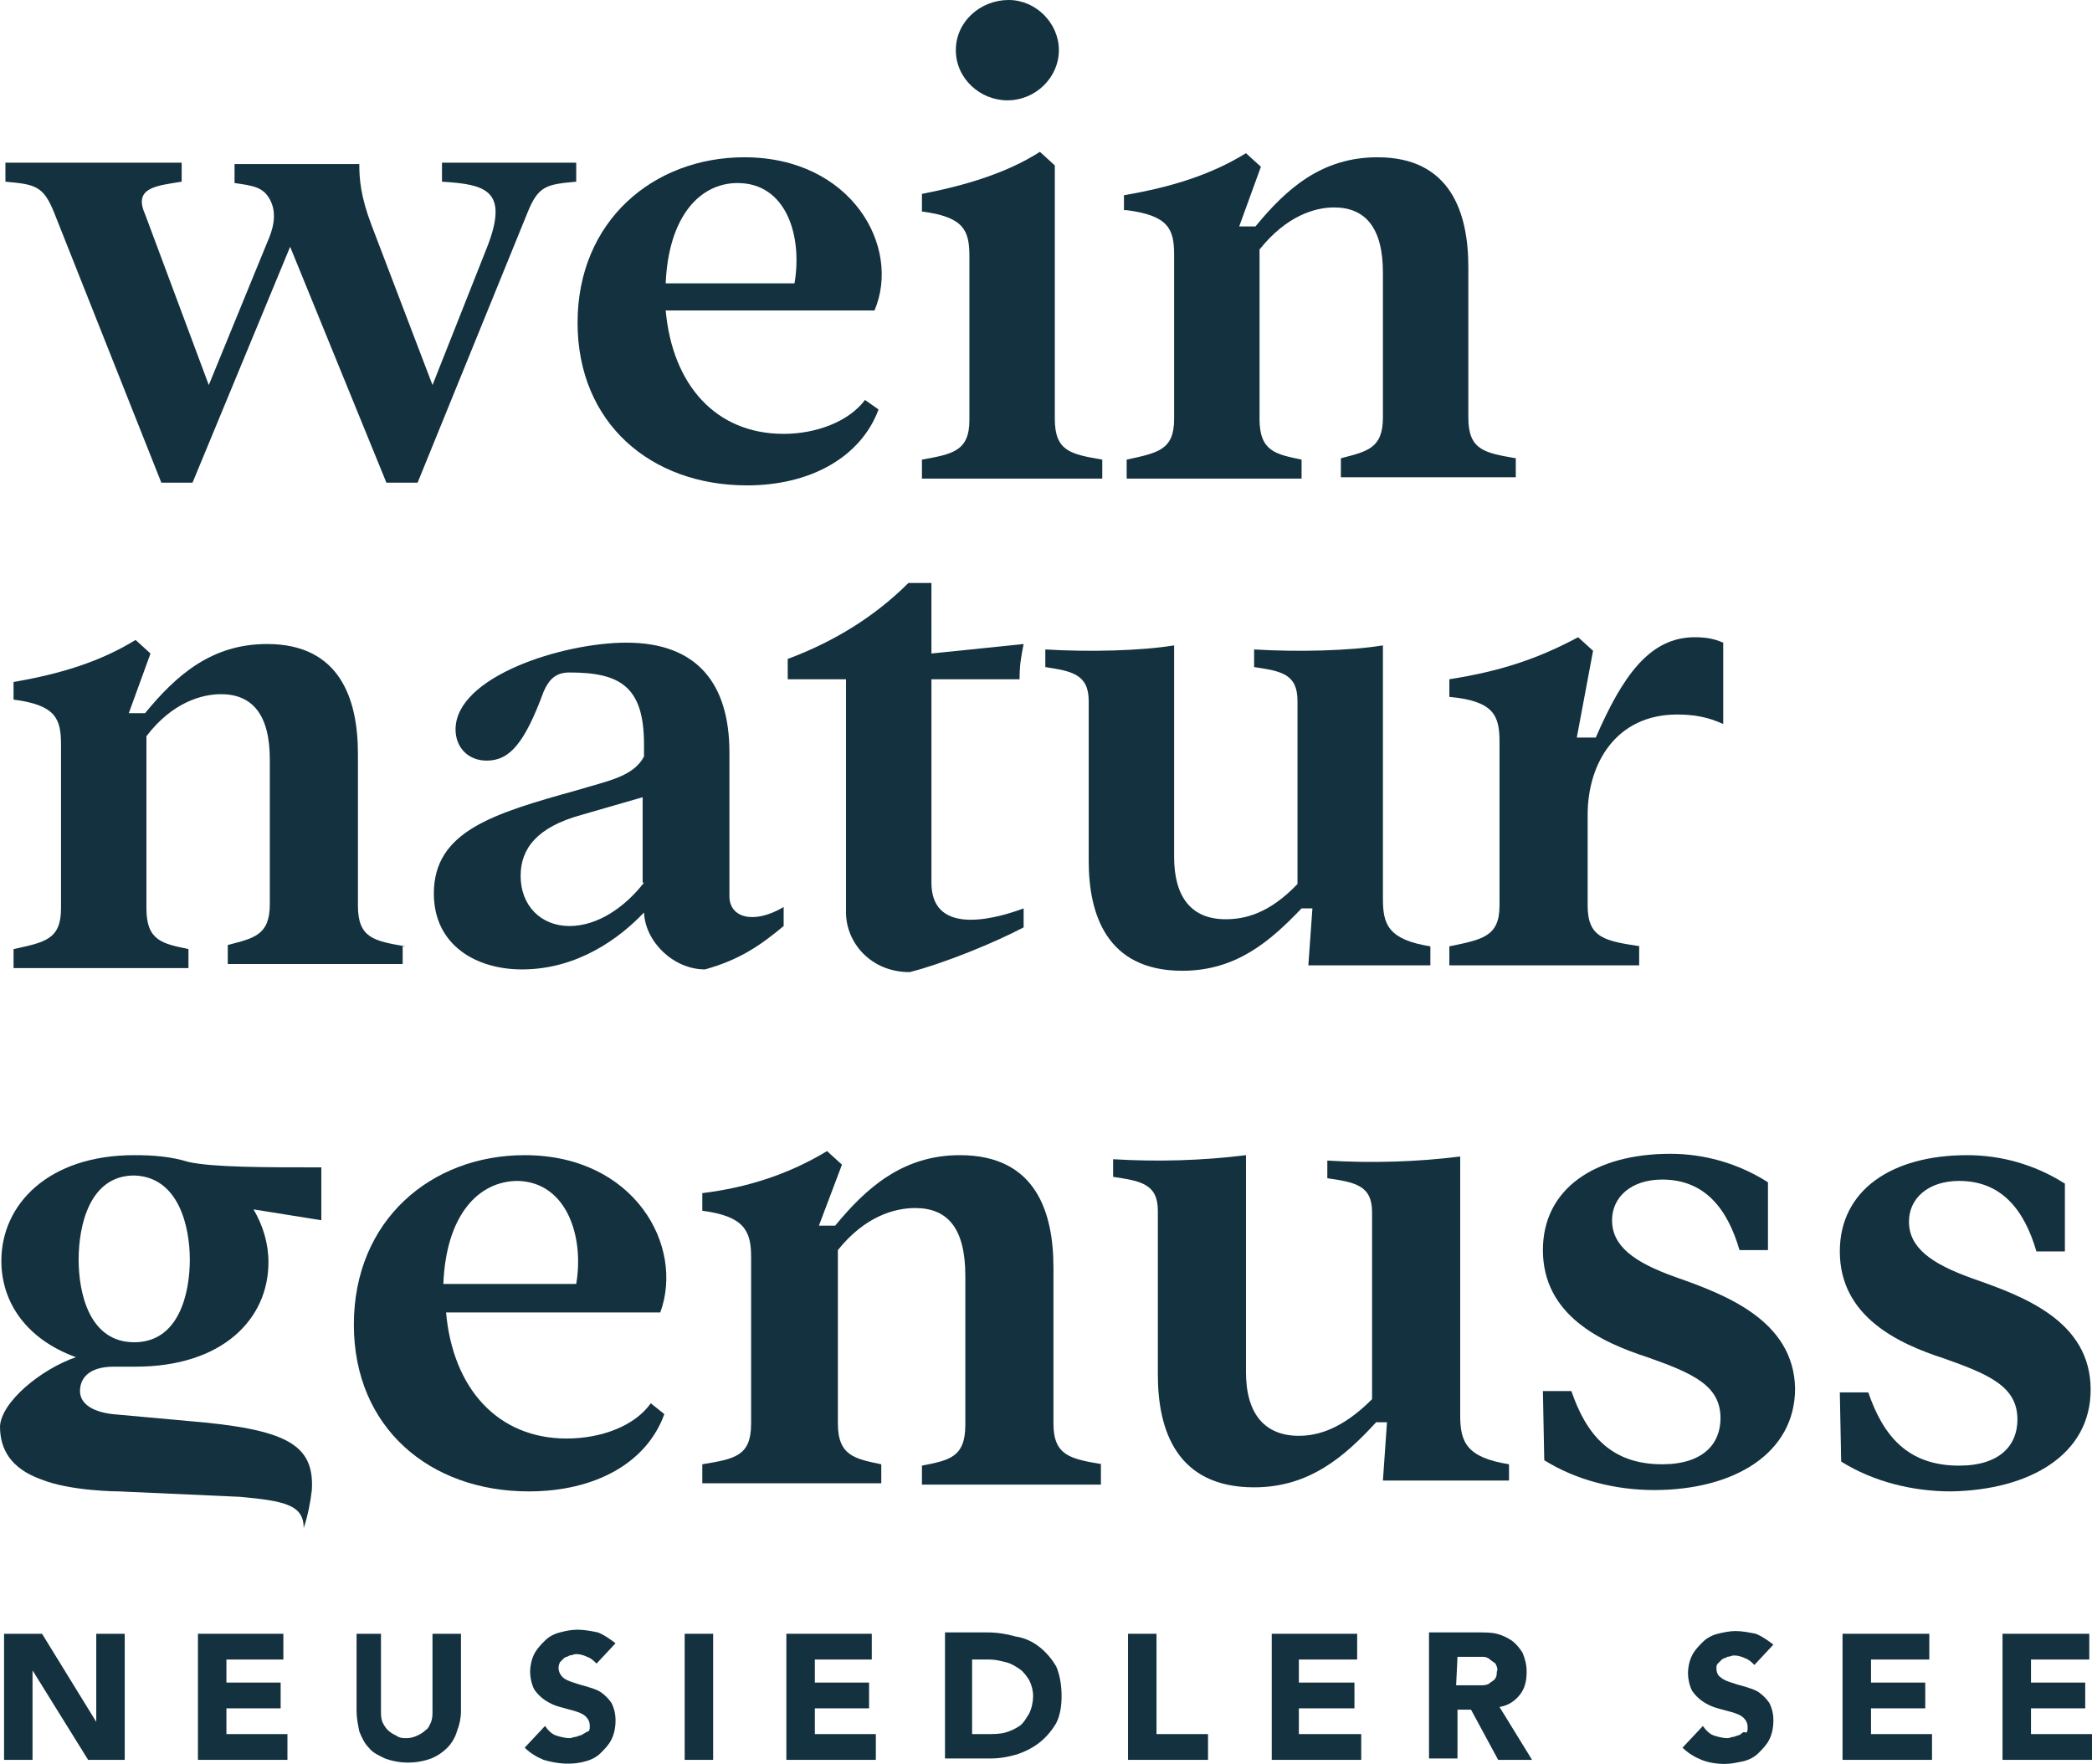 <?xml version="1.0" encoding="utf-8"?>
<!-- Generator: Adobe Illustrator 25.4.1, SVG Export Plug-In . SVG Version: 6.00 Build 0)  -->
<svg version="1.1" id="Ebene_1" xmlns="http://www.w3.org/2000/svg" xmlns:xlink="http://www.w3.org/1999/xlink" x="0px" y="0px"
	 viewBox="0 0 154.3 130.1" style="enable-background:new 0 0 154.3 130.1;" xml:space="preserve">
<style type="text/css">
	.st0{fill:#13313E;}
</style>
<g>
	<path class="st0" d="M23.6,86.1c-4.1,0-7.9,0-9.7-0.4c-1.3-0.4-2.6-0.5-4-0.5c-6.3,0-9.8,3.6-9.8,7.8c0,3.1,1.9,5.8,5.5,7.1
		c-2.6,0.9-5.5,3.3-5.6,5.1c0,1.7,0.8,3.1,3,3.9c2.2,0.9,5.8,0.9,5.8,0.9l8.9,0.4c3.3,0.3,4.7,0.6,4.7,2.3c0.3-0.9,0.5-1.9,0.6-2.8
		c0.2-3.4-1.9-4.5-9.2-5.1l-5.5-0.5c-1.7-0.2-2.4-0.9-2.4-1.7c0-0.9,0.6-1.8,2.5-1.8h1.6c6.4,0,9.8-3.5,9.8-7.7
		c0-1.4-0.4-2.7-1.1-3.9l5,0.8V86.1z M14,92.9c0,2.5-0.8,6.1-4.1,6.1c-3.3,0-4.1-3.6-4.1-6.1c0-2.5,0.8-6.2,4.1-6.2
		C13.2,86.8,14,90.5,14,92.9L14,92.9z"/>
	<path class="st0" d="M38.7,85.2c-6.9,0-12.6,4.8-12.6,12.5c0,7.6,5.6,12.3,12.9,12.3c4.9,0,8.7-2.1,10-5.7l-1-0.8
		c-1.2,1.7-3.7,2.6-6.2,2.6c-5.1,0-8.4-3.7-8.9-9.3h15.8C50.5,91.9,46.8,85.2,38.7,85.2z M42.5,94.7h-9.8l0,0
		c0.2-5.1,2.6-7.6,5.5-7.6C41.8,87.2,43.1,91.2,42.5,94.7z"/>
	<path class="st0" d="M81.3,108c-2.3-0.4-3.6-0.6-3.6-3V93.5c0-4.1-1.3-8.3-6.9-8.3c-4.2,0-6.9,2.4-9.2,5.2h-1.2l1.7-4.5l-1.1-1
		c-2.8,1.7-5.9,2.7-9.2,3.1v1.3c3.1,0.4,3.6,1.5,3.6,3.4V105c0,2.4-1.2,2.6-3.6,3l0,1.4H65V108c-1.9-0.4-3.2-0.6-3.2-3V92.2
		c2-2.5,4.2-3.1,5.7-3.1c2.4,0,3.7,1.5,3.7,5v11c0,2.4-1.2,2.6-3.2,3v1.4h13.2V108z"/>
	<path class="st0" d="M111.3,109.4V108c-3.1-0.5-3.6-1.6-3.6-3.6V85.3c-3.2,0.4-6.5,0.5-9.8,0.3v1.3c2,0.3,3.3,0.5,3.3,2.5v13.8
		c-2.2,2.2-4,2.7-5.4,2.7c-2.5,0-3.9-1.6-3.9-4.7v-16c-3.2,0.4-6.5,0.5-9.8,0.3v1.3c2,0.3,3.3,0.5,3.3,2.5v12.1
		c0,4.1,1.4,8.3,7.1,8.3c4.1,0,6.7-2.3,9-4.8h0.8l-0.3,4.3H111.3z"/>
	<path class="st0" d="M123.6,94.2c-3.1-1.1-4.7-2.3-4.7-4.2c0-1.7,1.4-3,3.7-3c3.1,0,4.8,2.1,5.7,5.2h2.1v-5
		c-2.2-1.4-4.7-2.1-7.2-2.1c-5.6,0-9.4,2.6-9.4,7.1c0,4.8,4.3,6.8,7.7,7.9c3.4,1.2,5.4,2.1,5.4,4.5c0,1.9-1.3,3.4-4.3,3.4
		c-3.8,0-5.6-2.2-6.7-5.4h-2.1l0.1,5.1c2.4,1.5,5.3,2.2,8.1,2.2c5.9,0,10.4-2.7,10.4-7.5C132.3,97.4,127.3,95.5,123.6,94.2z"/>
	<path class="st0" d="M154.2,102.5c0-5.1-5-6.9-8.7-8.2c-3.1-1.1-4.7-2.3-4.7-4.2c0-1.7,1.4-3,3.7-3c3.1,0,4.8,2.1,5.7,5.2h2.1v-5
		c-2.2-1.4-4.7-2.1-7.2-2.1c-5.6,0-9.4,2.6-9.4,7.1c0,4.8,4.3,6.8,7.7,7.9c3.4,1.2,5.4,2.1,5.4,4.5c0,1.9-1.3,3.4-4.3,3.4
		c-3.8,0-5.6-2.2-6.7-5.4h-2.1l0.1,5.1c2.4,1.5,5.3,2.2,8.1,2.2C149.7,109.9,154.2,107.3,154.2,102.5z"/>
	<polygon class="st0" points="7.1,127 7.1,127 3.1,120.5 0.3,120.5 0.3,129.8 2.4,129.8 2.4,123.2 2.4,123.2 6.5,129.8 9.2,129.8 
		9.2,120.5 7.1,120.5 	"/>
	<polygon class="st0" points="20.9,122.4 20.9,120.5 14.6,120.5 14.6,129.8 21.2,129.8 21.2,127.9 16.7,127.9 16.7,126 20.7,126 
		20.7,124.1 16.7,124.1 16.7,122.4 	"/>
	<path class="st0" d="M26.3,120.5v5.7c0,0.5,0.1,1,0.2,1.5c0.2,0.5,0.4,0.9,0.7,1.2c0.3,0.4,0.8,0.6,1.2,0.8c1.1,0.4,2.3,0.4,3.4,0
		c0.5-0.2,0.9-0.5,1.2-0.8c0.3-0.3,0.6-0.8,0.7-1.2c0.2-0.5,0.3-1,0.3-1.5l0-5.7h-2.1v5.7c0,0.3,0,0.5-0.1,0.8
		c-0.1,0.2-0.2,0.5-0.4,0.6c-0.2,0.2-0.4,0.3-0.6,0.4c-0.2,0.1-0.5,0.2-0.8,0.2c-0.3,0-0.5,0-0.8-0.2c-0.2-0.1-0.4-0.2-0.6-0.4
		c-0.2-0.2-0.3-0.4-0.4-0.6c-0.1-0.3-0.1-0.5-0.1-0.8v-5.7H26.3z"/>
	<path class="st0" d="M43,127.9c-0.1,0.1-0.3,0.1-0.5,0.2c-0.2,0-0.3,0.1-0.5,0.1c-0.3,0-0.7-0.1-1-0.2c-0.3-0.1-0.6-0.4-0.8-0.7
		l-1.5,1.6c0.4,0.4,0.9,0.7,1.4,0.9c1,0.3,2.1,0.4,3.1,0.1c0.4-0.1,0.8-0.3,1.1-0.6c0.3-0.3,0.6-0.6,0.8-1c0.2-0.4,0.3-0.9,0.3-1.4
		c0-0.5-0.1-0.9-0.3-1.3c-0.2-0.3-0.5-0.6-0.8-0.8c-0.3-0.2-0.7-0.3-1-0.4c-0.4-0.1-0.7-0.2-1-0.3c-0.3-0.1-0.6-0.2-0.8-0.4
		c-0.3-0.3-0.4-0.7-0.2-1.1c0.1-0.1,0.2-0.2,0.3-0.3c0.1-0.1,0.3-0.1,0.4-0.2c0.2,0,0.3-0.1,0.5-0.1c0.3,0,0.6,0.1,0.8,0.2
		c0.3,0.1,0.5,0.3,0.7,0.5l1.4-1.5c-0.4-0.3-0.8-0.6-1.3-0.8c-0.5-0.1-1-0.2-1.5-0.2c-0.5,0-0.9,0.1-1.3,0.2
		c-0.4,0.1-0.8,0.3-1.1,0.6c-0.3,0.3-0.6,0.6-0.8,1c-0.2,0.4-0.3,0.9-0.3,1.3c0,0.4,0.1,0.9,0.3,1.3c0.2,0.3,0.5,0.6,0.8,0.8
		c0.3,0.2,0.7,0.4,1.1,0.5c0.4,0.1,0.7,0.2,1.1,0.3c0.3,0.1,0.6,0.2,0.8,0.4c0.2,0.2,0.3,0.4,0.3,0.7c0,0.2,0,0.3-0.1,0.4
		C43.3,127.7,43.2,127.8,43,127.9z"/>
	<rect x="50.5" y="120.5" class="st0" width="2.1" height="9.3"/>
	<polygon class="st0" points="64.3,122.4 64.3,120.5 58,120.5 58,129.8 64.6,129.8 64.6,127.9 60.1,127.9 60.1,126 64.1,126 
		64.1,124.1 60.1,124.1 60.1,122.4 	"/>
	<path class="st0" d="M76.7,121.5c-0.5-0.4-1.1-0.7-1.8-0.8c-0.7-0.2-1.4-0.3-2.1-0.3h-3.1l0,9.3H73c0.7,0,1.3-0.1,2-0.3
		c0.6-0.2,1.2-0.5,1.7-0.9c0.5-0.4,0.9-0.9,1.2-1.4c0.3-0.6,0.4-1.3,0.4-2c0-0.7-0.1-1.5-0.4-2.2C77.6,122.4,77.2,121.9,76.7,121.5z
		 M75.9,126.4c-0.2,0.3-0.4,0.7-0.7,0.9c-0.3,0.2-0.7,0.4-1.1,0.5c-0.4,0.1-0.9,0.1-1.3,0.1h-1.1l0-5.5H73c0.4,0,0.8,0.1,1.2,0.2
		c0.4,0.1,0.7,0.3,1,0.5c0.3,0.2,0.5,0.5,0.7,0.8c0.2,0.4,0.3,0.8,0.3,1.2C76.2,125.5,76.1,126,75.9,126.4z"/>
	<polygon class="st0" points="83.2,120.5 83.2,129.8 89.1,129.8 89.1,127.9 85.3,127.9 85.3,120.5 	"/>
	<polygon class="st0" points="100.1,122.4 100.1,120.5 93.8,120.5 93.8,129.8 100.4,129.8 100.4,127.9 95.8,127.9 95.8,126 
		99.9,126 99.9,124.1 95.8,124.1 95.8,122.4 	"/>
	<path class="st0" d="M107.5,129.8v-3.7h1l2,3.7h2.5l-2.4-3.9c0.6-0.1,1.1-0.4,1.5-0.9c0.4-0.5,0.5-1.1,0.5-1.7
		c0-0.5-0.1-0.9-0.3-1.4c-0.2-0.3-0.4-0.6-0.8-0.9c-0.3-0.2-0.7-0.4-1.1-0.5c-0.4-0.1-0.9-0.1-1.4-0.1h-3.6l0,9.3H107.5z
		 M107.5,122.2h1.3c0.2,0,0.4,0,0.6,0c0.2,0,0.4,0.1,0.5,0.2c0.1,0.1,0.3,0.2,0.4,0.3c0.1,0.2,0.2,0.4,0.1,0.6c0,0.2,0,0.4-0.2,0.6
		c-0.1,0.1-0.3,0.2-0.4,0.3c-0.2,0.1-0.4,0.1-0.6,0.1c-0.2,0-0.4,0-0.6,0h-1.2L107.5,122.2z"/>
	<path class="st0" d="M128.4,127.9c-0.1,0.1-0.3,0.1-0.5,0.2c-0.2,0-0.3,0.1-0.5,0.1c-0.3,0-0.7-0.1-1-0.2c-0.3-0.1-0.6-0.4-0.8-0.7
		l-1.5,1.6c0.4,0.4,0.9,0.7,1.4,0.9c0.5,0.2,1.1,0.3,1.7,0.3c0.5,0,0.9-0.1,1.4-0.2c0.4-0.1,0.8-0.3,1.1-0.6c0.3-0.3,0.6-0.6,0.8-1
		c0.2-0.4,0.3-0.9,0.3-1.4c0-0.5-0.1-0.9-0.3-1.3c-0.2-0.3-0.5-0.6-0.8-0.8c-0.3-0.2-0.7-0.3-1-0.4c-0.4-0.1-0.7-0.2-1-0.3
		c-0.3-0.1-0.6-0.2-0.8-0.4c-0.2-0.1-0.3-0.4-0.3-0.6c0-0.2,0-0.3,0.1-0.4c0.1-0.1,0.2-0.2,0.3-0.3c0.1-0.1,0.3-0.1,0.4-0.2
		c0.2,0,0.3-0.1,0.5-0.1c0.3,0,0.6,0.1,0.8,0.2c0.3,0.1,0.5,0.3,0.7,0.5l1.4-1.5c-0.4-0.3-0.8-0.6-1.3-0.8c-0.5-0.1-1-0.2-1.5-0.2
		c-0.4,0-0.9,0.1-1.3,0.2c-0.4,0.1-0.8,0.3-1.1,0.6c-0.3,0.3-0.6,0.6-0.8,1c-0.2,0.4-0.3,0.9-0.3,1.3c0,0.4,0.1,0.9,0.3,1.3
		c0.2,0.3,0.5,0.6,0.8,0.8c0.3,0.2,0.7,0.4,1.1,0.5c0.4,0.1,0.7,0.2,1.1,0.3c0.3,0.1,0.6,0.2,0.8,0.4c0.2,0.2,0.3,0.4,0.3,0.7
		c0,0.2,0,0.3-0.1,0.4C128.6,127.7,128.5,127.8,128.4,127.9z"/>
	<polygon class="st0" points="142.3,122.4 142.3,120.5 135.9,120.5 135.9,129.8 142.5,129.8 142.5,127.9 138,127.9 138,126 142,126 
		142,124.1 138,124.1 138,122.4 	"/>
	<polygon class="st0" points="154.3,127.9 149.8,127.9 149.8,126 153.8,126 153.8,124.1 149.8,124.1 149.8,122.4 154.1,122.4 
		154.1,120.5 147.7,120.5 147.7,129.8 154.3,129.8 	"/>
	<path class="st0" d="M13.4,13.4v-1.4h-13v1.4c2.2,0.2,2.8,0.3,3.6,2.3l7.9,19.9h2.3l7.2-17.4l7.1,17.4h2.3l8.1-19.9
		c0.8-2,1.4-2.1,3.6-2.3v-1.4h-9.9v1.4c3.2,0.2,5,0.6,3.3,4.9l-4,10.1l-4.5-11.8c-0.8-2.1-0.9-3.4-0.9-4.5h-9.2v1.4
		c1.4,0.2,2.1,0.3,2.6,1.2c0.6,1.1,0.2,2.3-0.2,3.2l-4.3,10.5l-4.7-12.6C9.8,13.8,11.6,13.7,13.4,13.4z"/>
	<path class="st0" d="M42.6,23.8c0,7.4,5.4,12,12.5,12c4.7,0,8.4-2.1,9.7-5.6l-1-0.7c-1.2,1.6-3.6,2.5-6,2.5c-5,0-8.2-3.6-8.7-9.1
		h15.4c2-4.7-1.7-11.3-9.6-11.3C48.2,11.6,42.6,16.3,42.6,23.8z M54.4,13.5c3.6,0,4.8,3.9,4.2,7.4h-9.5C49.3,16,51.6,13.5,54.4,13.5
		z"/>
	<path class="st0" d="M70.5,3.7c0,2.1,1.8,3.7,3.8,3.7c2.1,0,3.8-1.7,3.8-3.7S76.4,0,74.4,0C72.3,0,70.5,1.6,70.5,3.7z"/>
	<path class="st0" d="M68,33.9v1.4h13.3v-1.4c-2.3-0.4-3.5-0.6-3.5-3V12.2l-1.1-1c-2.5,1.6-5.6,2.5-8.7,3.1v1.3
		c3.1,0.4,3.5,1.4,3.5,3.3v12.1C71.5,33.3,70.2,33.5,68,33.9z"/>
	<path class="st0" d="M83.1,15.5c3.1,0.4,3.5,1.4,3.5,3.3v12.1c0,2.3-1.2,2.5-3.5,3v1.4H96v-1.4c-1.9-0.4-3.1-0.6-3.1-3V18.4
		c2-2.5,4.1-3.1,5.5-3.1c2.3,0,3.6,1.5,3.6,4.8v10.7c0,2.3-1.2,2.5-3.1,3v1.4h12.9v-1.4c-2.3-0.4-3.5-0.6-3.5-3V19.7
		c0-4-1.3-8.1-6.7-8.1c-4.1,0-6.7,2.3-9,5.1h-1.2l1.6-4.4l-1.1-1c-2.6,1.6-5.5,2.5-9,3.1V15.5z"/>
	<path class="st0" d="M29.9,69.8c-2.3-0.4-3.5-0.6-3.5-3V55.6c0-4-1.3-8.1-6.7-8.1c-4.1,0-6.7,2.3-9,5.1H9.5l1.6-4.4l-1.1-1
		c-2.6,1.6-5.5,2.5-9,3.1v1.3c3.1,0.4,3.5,1.4,3.5,3.3v12.1c0,2.3-1.2,2.5-3.5,3v1.4h12.9v-1.4c-1.9-0.4-3.1-0.6-3.1-3V54.3
		c1.9-2.5,4.1-3.1,5.5-3.1c2.3,0,3.6,1.5,3.6,4.8v10.7c0,2.3-1.2,2.5-3.1,3v1.4h12.9V69.8z"/>
	<path class="st0" d="M57.8,68.3v-1.4c-2.2,1.3-4,0.8-4-0.8V55.5c0-5.1-2.4-8.1-7.6-8.1c-4.7,0-12.6,2.5-12.6,6.4
		c0,1.3,0.9,2.3,2.3,2.3c1.7,0,2.8-1.3,4.2-5.1c0.4-0.9,0.9-1.4,1.9-1.4c3.7,0,5.5,1,5.5,5.3v0.9c-0.8,1.5-2.7,1.8-5,2.5
		C36.4,60,32,61.3,32,65.9c0,3.8,3.1,5.6,6.5,5.6c4.1,0,7.2-2.3,9-4.2c0.1,2.2,2.2,4.2,4.5,4.2C54.5,70.8,56,69.8,57.8,68.3z
		 M47.5,65.1c-1.4,1.8-3.4,3.2-5.5,3.2c-2.1,0-3.6-1.5-3.6-3.7c0-2,1.2-3.6,4.5-4.5l4.5-1.3V65.1z"/>
	<path class="st0" d="M58.1,48.6v1.5h4.3v17.2c0,2.2,1.8,4.4,4.7,4.4c2.7-0.7,6.3-2.2,8.4-3.3V67c-2.7,1-6.8,1.8-6.8-1.9v-15h6.5
		c0-1,0.1-1.6,0.3-2.6l-6.8,0.7V43h-1.7C64.6,45.4,61.6,47.3,58.1,48.6z"/>
	<path class="st0" d="M87.2,71.6c4,0,6.5-2.2,8.8-4.6h0.8l-0.3,4.2h9v-1.4c-3.1-0.5-3.5-1.6-3.5-3.5V47.6c-2.4,0.4-6.3,0.5-9.5,0.3
		v1.3c2,0.3,3.2,0.5,3.2,2.5v13.5c-2.1,2.2-3.9,2.6-5.3,2.6c-2.5,0-3.8-1.6-3.8-4.6V47.6c-2.4,0.4-6.3,0.5-9.5,0.3v1.3
		c1.9,0.3,3.2,0.5,3.2,2.5v11.8C80.3,67.4,81.6,71.6,87.2,71.6z"/>
	<path class="st0" d="M121,69.8c-2.6-0.4-3.9-0.6-3.9-3v-6.7c0-3.8,2.1-7.4,6.6-7.4c1.3,0,2.3,0.2,3.4,0.7v-6
		c-0.7-0.3-1.3-0.4-2.1-0.4c-3.3,0-5.3,2.8-7.3,7.4h-1.4l1.2-6.4l-1.1-1c-3,1.6-5.7,2.5-9.5,3.1v1.3c3.3,0.3,3.7,1.4,3.7,3.3v12.1
		c0,2.3-1.3,2.5-3.7,3v1.4h14V69.8z"/>
</g>
</svg>

